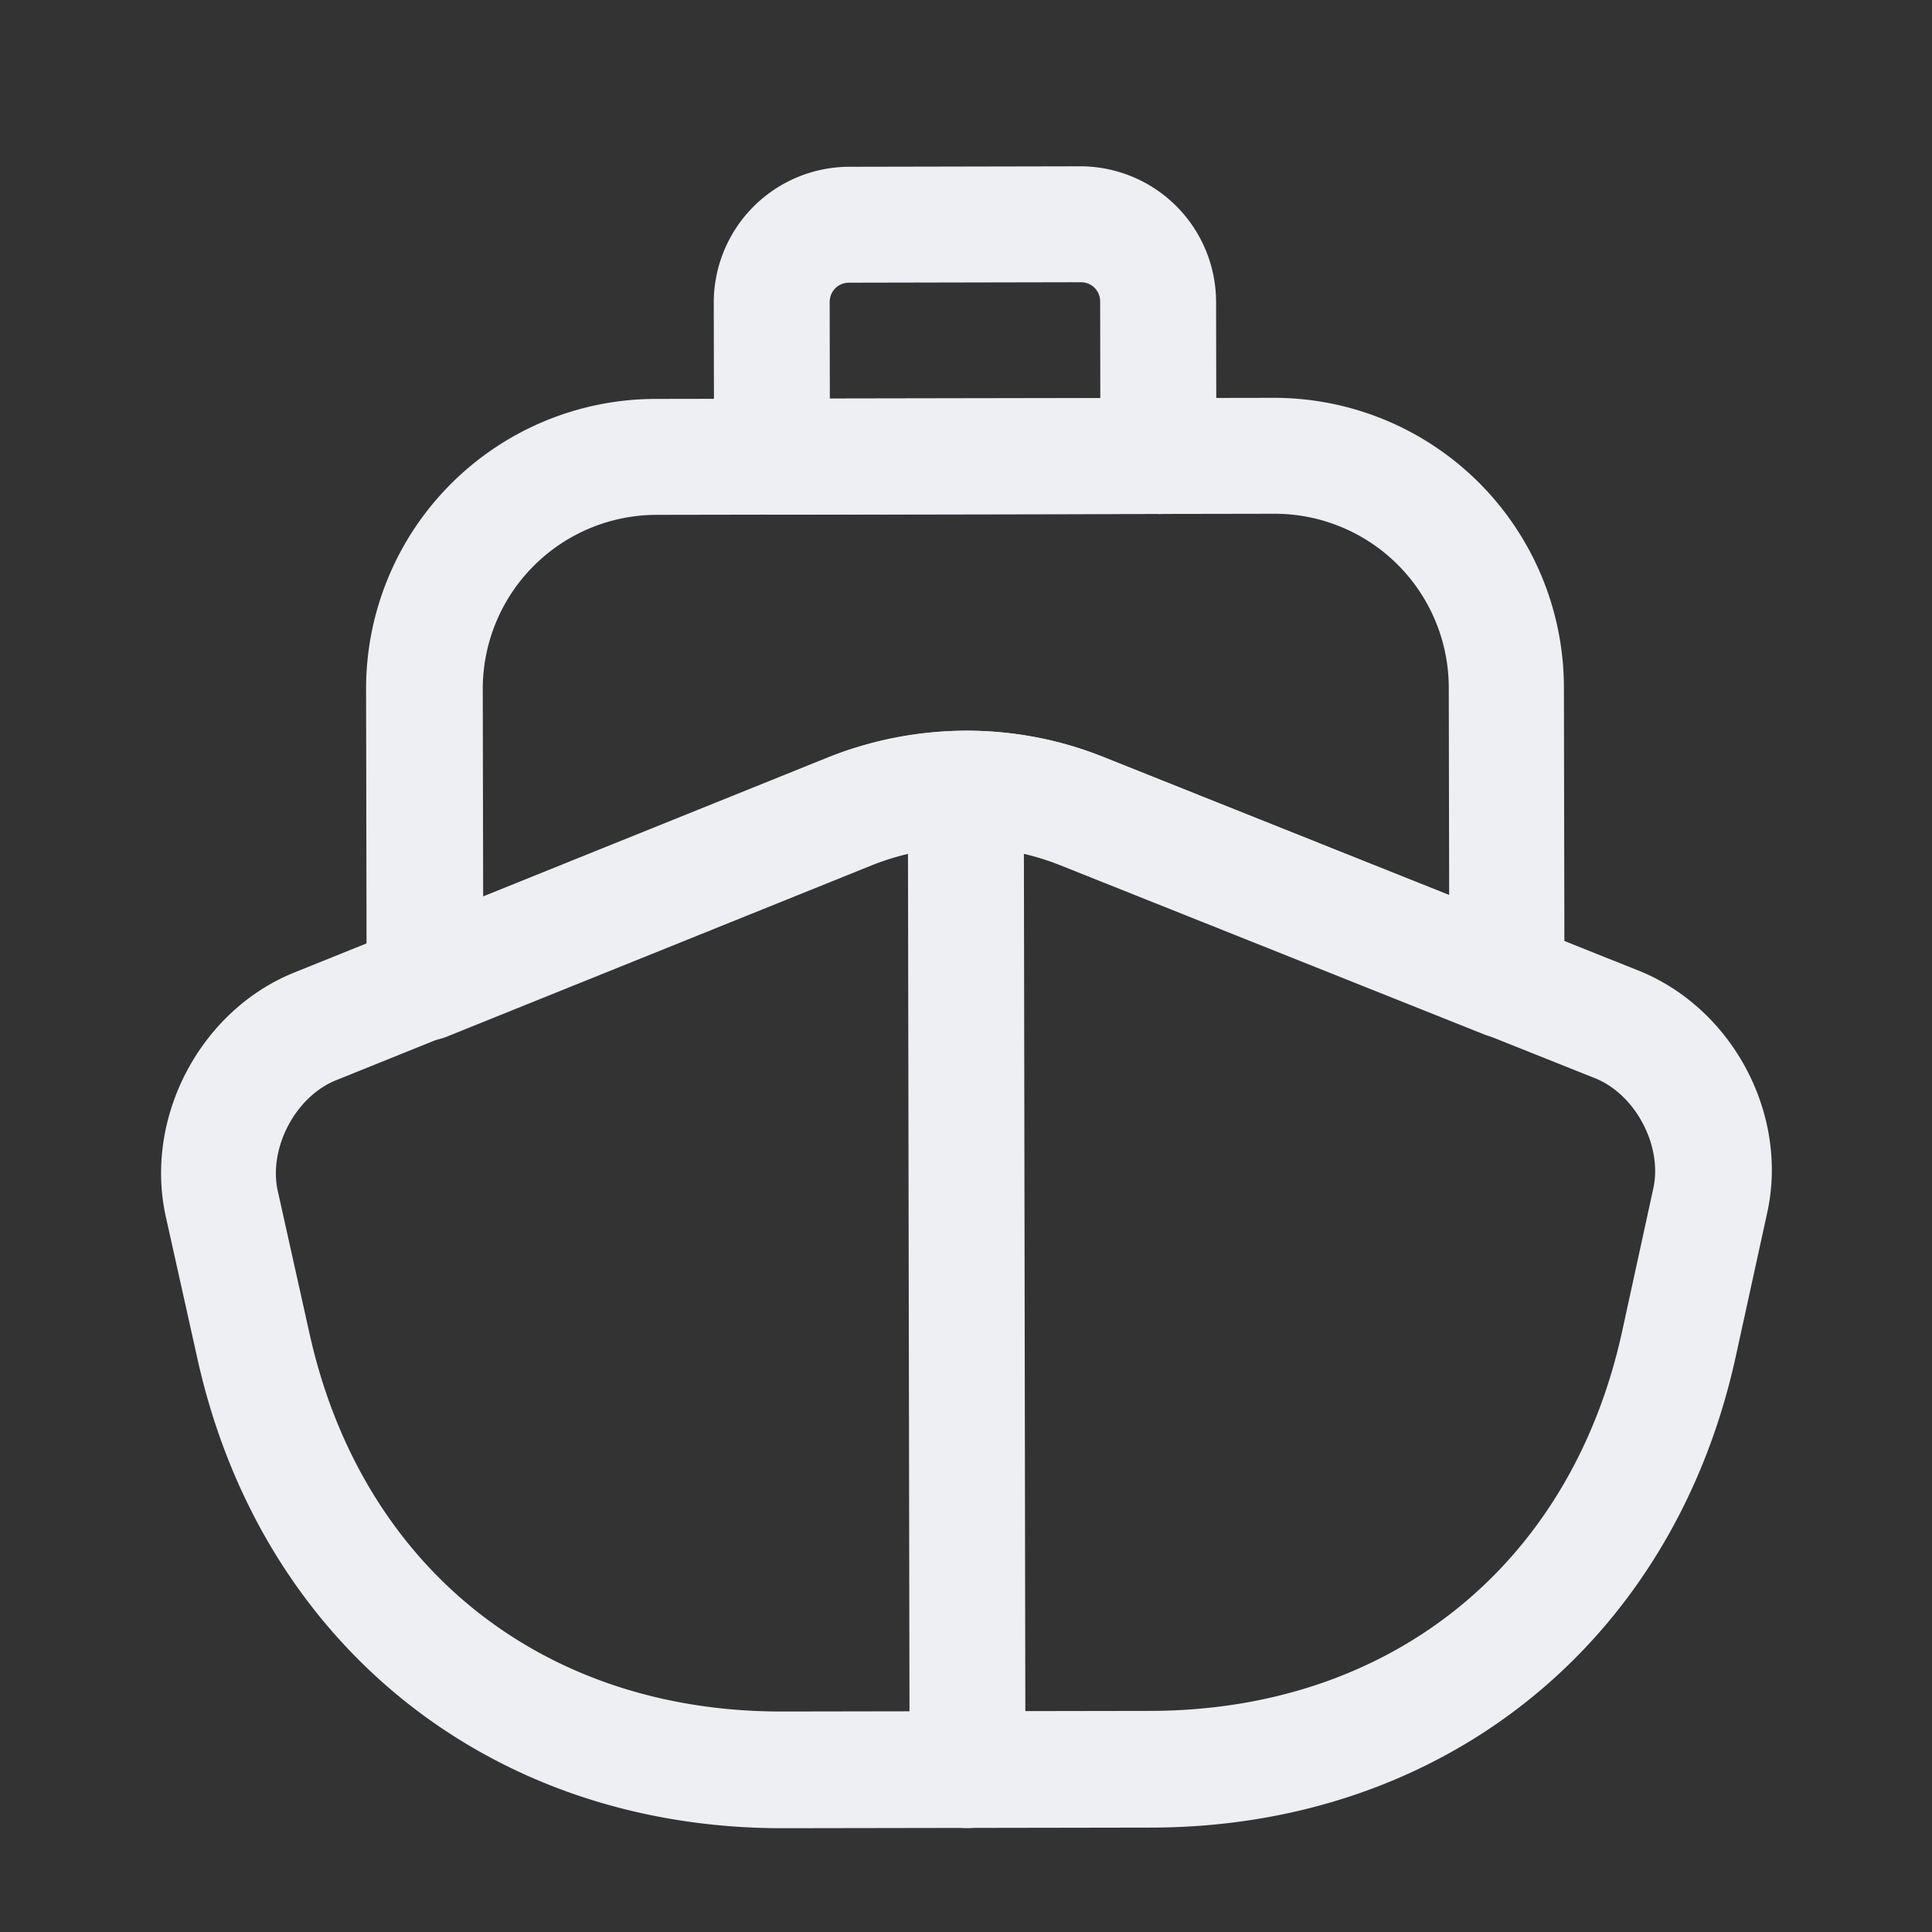 <svg xmlns="http://www.w3.org/2000/svg" width="25" height="25" fill="none" viewBox="0 0 25 25">
  <rect x="0" y="0" width="25" height="25" fill="#333333" stroke="none"/>
  <path fill="#EEEFF3" d="m14.899 23.649-4.76.008c-3.78.007-6.754-2.368-7.58-6.056l-.414-1.86c-.282-1.28.445-2.66 1.654-3.153l6.926-2.792a4.81 4.81 0 0 1 3.54-.006l6.934 2.768c1.221.488 1.954 1.866 1.666 3.147l-.407 1.86c-.813 3.692-3.779 6.077-7.559 6.084Zm-2.402-12.696c-.41 0-.82.082-1.22.232l-6.925 2.792c-.53.211-.879.882-.758 1.432l.414 1.86c.675 3.018 3.018 4.884 6.118 4.878l4.76-.008c3.1-.006 5.437-1.88 6.102-4.9l.406-1.862c.12-.55-.232-1.22-.762-1.428l-6.935-2.768a3.26 3.26 0 0 0-1.2-.228Z"/>
  <path fill="#EEEFF3" d="M12.521 23.655a.755.755 0 0 1-.751-.749l-.021-12a.753.753 0 0 1 .748-.75c.41-.002.75.338.752.748l.02 12a.755.755 0 0 1-.748.751Z"/>
  <path fill="#EEEFF3" d="M19.505 13.443c-.09 0-.19-.02-.28-.05l-5.514-2.2a3.291 3.291 0 0 0-2.43.004l-5.506 2.22a.76.76 0 0 1-.944-.347.738.738 0 0 1-.087-.351l-.007-3.8A3.751 3.751 0 0 1 8.48 5.162l8-.014a3.751 3.751 0 0 1 3.757 3.743l.007 3.8c0 .25-.12.48-.33.621a.665.665 0 0 1-.409.13Zm-7.007-3.988c.6-.001 1.2.108 1.77.337l4.484 1.792-.005-2.69a2.253 2.253 0 0 0-2.254-2.246l-8 .014a2.253 2.253 0 0 0-2.246 2.254l.005 2.69 4.477-1.808a4.925 4.925 0 0 1 1.769-.343Z"/>
  <path fill="#EEEFF3" d="m14.991 6.65-5 .01a.755.755 0 0 1-.751-.75l-.004-2a1.758 1.758 0 0 1 1.747-1.752l3-.006A1.758 1.758 0 0 1 15.736 3.9l.004 2c0 .41-.339.75-.749.752Zm-4.253-1.492 3.5-.006-.002-1.25c0-.14-.11-.25-.25-.25l-3 .006c-.14 0-.25.11-.25.25l.002 1.25Z"/>
</svg>
